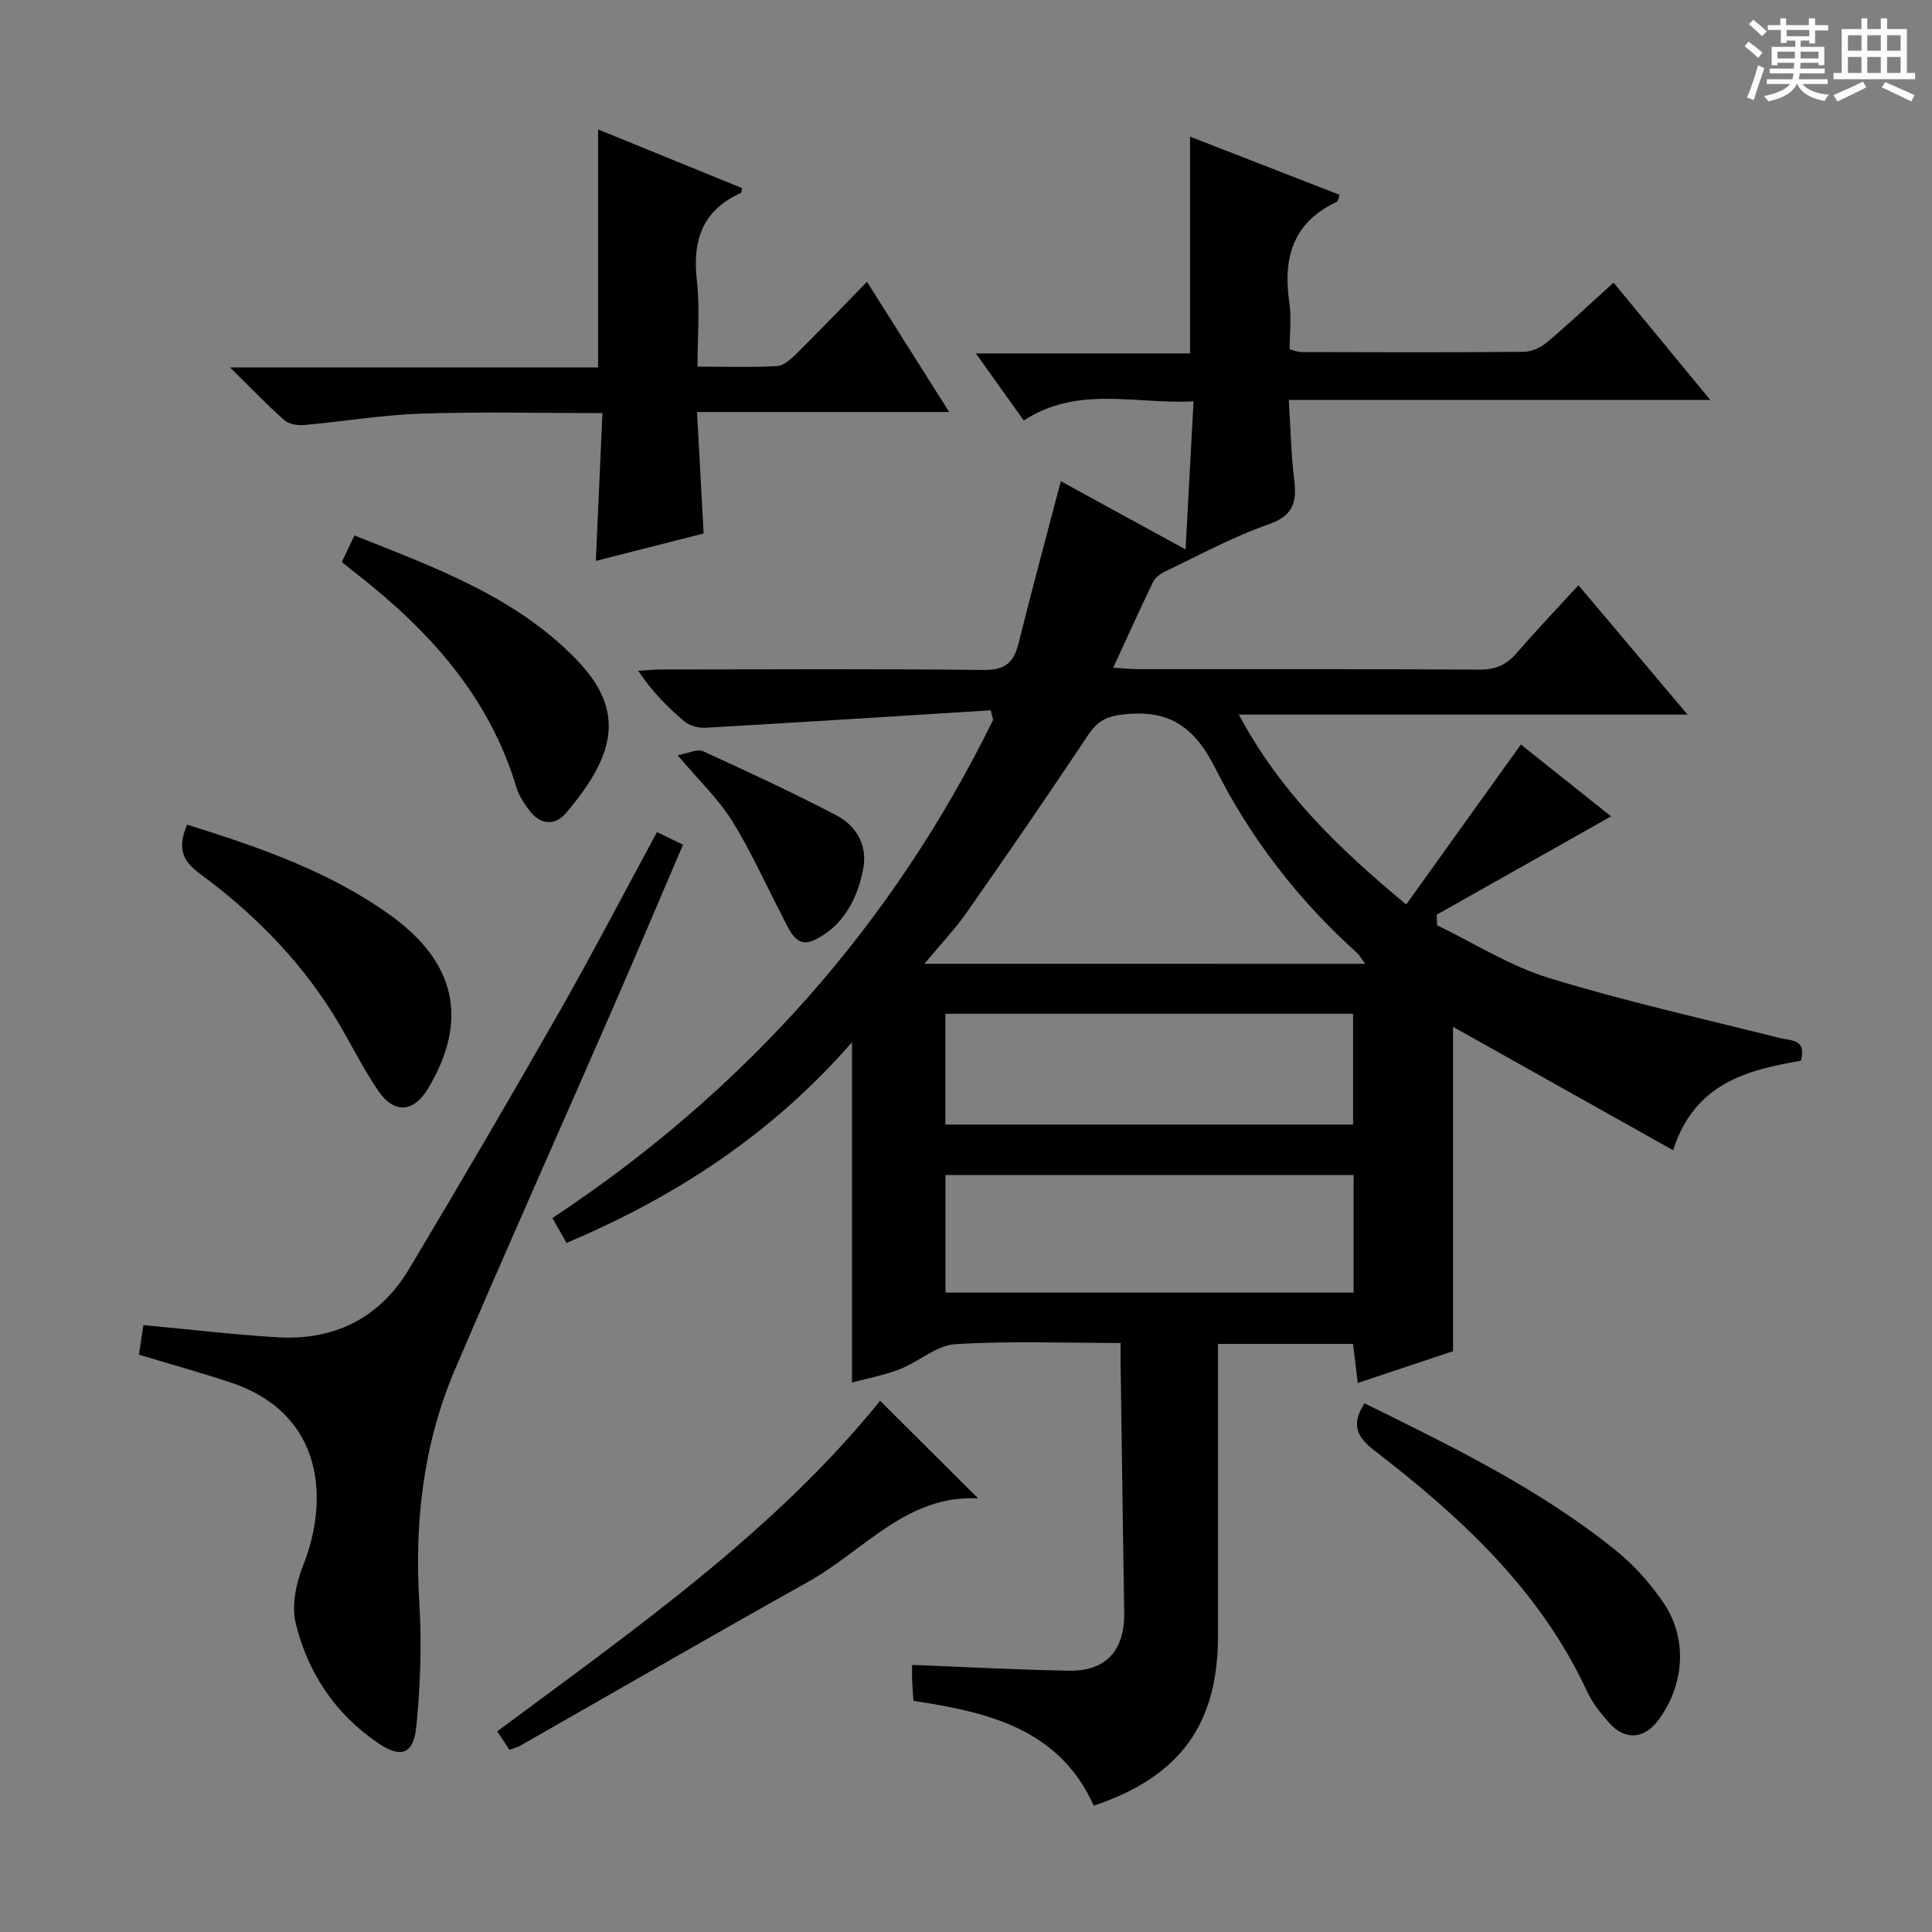 <svg enable-background="new 0 0 400 400" viewBox="0 0 400 400" xmlns="http://www.w3.org/2000/svg"><rect x="0" y="0" width="400" height="400" fill="#808080" stroke="none"/><path d="m361.2 9.6.8-1c.9.7 1.9 1.4 2.9 2.3l-.9 1.1c-1-1-2-1.8-2.8-2.4zm.5 10.6c.9-2.1 1.6-4.3 2.3-6.7.4.2.8.4 1.3.6-.7 2.1-1.5 4.3-2.2 6.6zm.4-15.2.9-.9c1 .8 2 1.6 2.8 2.4l-1 1c-.9-.9-1.8-1.7-2.7-2.5zm12.5-1.2h1.2v1.4h2.7v1.1h-2.7v2.7h-1.2v-.6h-1.8v1.3h4.9v3.8h-1.2v-.5h-3.7c0 .4-.1.9-.1 1.2h5.1v1h-5.2c0 .5-.1.9-.2 1.2h6v1h-5.2c1.1 1.3 2.9 2 5.5 2.2-.4.4-.7.8-.9 1.3-2.9-.5-4.8-1.6-5.7-3.5h-.1c-.8 1.7-2.7 2.9-5.9 3.6-.2-.4-.6-.8-.9-1.1 2.8-.6 4.6-1.4 5.4-2.5h-4.8v-1h5.3c.1-.3.2-.7.2-1.2h-4.9v-1h5c0-.4 0-.8.1-1.2h-3.5v.5h-1.2v-3.8h4.9v-1.3h-1.8v.5h-1.2v-2.7h-2.7v-1h2.6v-1.4h1.2v1.4h4.7v-1.4zm-6.6 8.3h3.6c0-.4 0-.9 0-1.4h-3.6zm1.9-4.6h4.7v-1.3h-4.7zm6.6 3.2h-3.7v1.4h3.7z" fill="#fafbfa"/><path d="m385.3 3.8h1.3v2.2h2.8v-2.2h1.3v2.2h4.1v9.1h1.7v1.3h-16.9v-1.3h1.7v-9.1h4.1v-2.2zm.4 13.1.7 1.2c-1.8.9-3.8 1.9-6 2.9-.2-.4-.5-.8-.8-1.3 2.3-1 4.3-1.9 6.1-2.8zm-3.1-6.4h2.8v-3.2h-2.8zm0 4.6h2.8v-3.3h-2.8zm4-4.6h2.8v-3.2h-2.8zm0 4.6h2.8v-3.3h-2.8zm3.7 1.9c2.1.9 4.1 1.8 6.1 2.7l-.7 1.3c-2.2-1.1-4.2-2-6.1-2.9zm3.2-9.7h-2.8v3.2h2.8zm-2.8 7.8h2.8v-3.3h-2.8z" fill="#fafbfa"/><g fill="#010000"><path d="m205.14 147.06c-19.71 1.23-39.42 2.49-59.14 3.62-1.43.08-3.25-.44-4.33-1.35-3.44-2.89-6.61-6.09-9.54-10.45 1.66-.1 3.31-.27 4.97-.27 22.17-.02 44.33-.15 66.5.1 4.35.05 6.26-1.41 7.26-5.43 2.76-11.1 5.75-22.14 8.77-33.65 8.33 4.56 16.69 9.13 25.83 14.13.57-10.58 1.09-20.29 1.65-30.67-12.01.65-23.89-3.37-35.15 3.97-3.25-4.55-6.3-8.82-9.92-13.89h44.35c0-15.19 0-29.74 0-44.88 10.28 4 20.58 8.01 30.96 12.05-.23.61-.28 1.31-.59 1.45-9.08 4.23-11.18 11.62-9.82 20.85.46 3.1.07 6.31.07 9.69.91.22 1.67.56 2.43.56 15.33.04 30.67.09 46-.05 1.62-.01 3.53-.85 4.79-1.92 4.58-3.85 8.93-7.97 13.84-12.41 6.53 7.92 12.98 15.75 20.03 24.3-29.46 0-57.88 0-87.27 0 .37 5.76.47 11.17 1.12 16.51.57 4.64-.15 7.46-5.33 9.25-7.36 2.55-14.29 6.37-21.36 9.73-.99.47-2.09 1.28-2.54 2.22-2.74 5.64-5.31 11.37-8.24 17.72 2.21.13 3.79.31 5.37.31 23.5.02 47-.06 70.5.09 3.35.02 5.6-1.05 7.71-3.49 4.01-4.64 8.25-9.09 12.74-13.99 7.48 8.87 14.72 17.46 22.59 26.79-31.15 0-61.49 0-92.91 0 8.63 16.1 20.65 27.7 34.66 39.31 8.06-11.25 15.76-21.98 23.74-33.12 5.99 4.78 12.57 10.02 18.67 14.88-12.04 6.79-24.07 13.57-36.1 20.36.03.73.06 1.46.09 2.19 7.69 3.71 15.07 8.44 23.15 10.91 15.67 4.81 31.71 8.38 47.62 12.39 2.51.63 5.76.22 4.56 4.73-11.07 1.96-21.96 4.55-26.47 18.54-15.61-8.75-30.74-17.23-45.56-25.54v67.15c-6.07 2.02-12.63 4.21-19.73 6.58-.35-2.91-.66-5.42-.98-8.09-9.2 0-18.16 0-27.95 0v5.32 55c0 18.45-7.81 29.23-25.72 35.3-7.19-15.98-21.93-19.37-37.34-21.72-.11-1.58-.22-2.88-.27-4.19-.04-1.14-.01-2.28-.01-3.25 11.1.43 21.82 1.02 32.54 1.2 7.62.13 11.49-4.25 11.37-11.96-.26-16.98-.49-33.96-.73-50.94-.02-1.46 0-2.93 0-4.95-11.7 0-23.01-.46-34.24.25-3.91.25-7.54 3.63-11.47 5.17-3.18 1.25-6.6 1.87-9.92 2.77 0-23.52 0-46.57 0-70.45-16.41 18.83-36.29 31.92-59.1 41.54-.94-1.66-1.81-3.18-2.92-5.14 39.83-26.36 70.32-60.58 91.25-103.15-.18-.64-.33-1.31-.48-1.98zm77.51 52.49c-.81-1.08-1.17-1.8-1.73-2.3-12.14-10.91-22.06-23.76-29.3-38.18-4.49-8.95-9.91-12.32-19.53-11.09-3.46.44-5.11 1.65-6.91 4.35-8.18 12.3-16.56 24.48-25.03 36.58-2.48 3.54-5.5 6.71-8.76 10.63 30.94.01 60.79.01 91.26.01zm-86.9 68.07h84.5c0-8.31 0-16.24 0-24.35-28.28 0-56.22 0-84.5 0zm84.39-34.8c0-8 0-15.53 0-22.93-28.44 0-56.44 0-84.41 0v22.93z"/><path d="m29.68 274.35c9.92.92 18.83 1.99 27.76 2.52 11.79.7 21.18-3.97 27.27-14.16 10.57-17.69 20.98-35.48 31.19-53.39 6.89-12.1 13.31-24.47 20.12-37.04 1.88.91 3.45 1.67 5.39 2.61-4.91 11.46-9.61 22.59-14.44 33.66-10.89 24.97-22.02 49.84-32.73 74.89-6.58 15.38-8.45 31.57-7.43 48.28.52 8.58.24 17.3-.63 25.86-.57 5.6-3.18 6.49-7.78 3.39-8.92-6.01-14.67-14.59-17.17-24.88-.9-3.69.08-8.34 1.54-12.02 5.37-13.44 4.36-31.34-14.88-37.79-6.12-2.05-12.35-3.76-19.12-5.81.29-1.91.61-4.06.91-6.12z"/><path d="m123.36 116.13c.46-10.37.9-20.23 1.37-30.6-13.04 0-25.32-.31-37.58.11-8.1.27-16.15 1.64-24.23 2.36-1.34.12-3.12-.18-4.06-1.01-3.57-3.16-6.88-6.63-11.25-10.92h76.22c0-16.62 0-32.66 0-49.27 9.76 3.98 19.78 8.06 29.8 12.14-.11.51-.09.96-.24 1.02-7.98 3.57-10.06 9.83-9.11 18.12.66 5.71.13 11.56.13 17.83 5.88 0 11.17.18 16.44-.12 1.39-.08 2.89-1.42 4.01-2.52 4.84-4.79 9.55-9.71 14.64-14.93 5.73 9.08 11.1 17.59 17.01 26.96-17.71 0-34.55 0-52.2 0 .47 8.68.91 16.7 1.37 25.15-7.23 1.84-14.55 3.7-22.32 5.68z"/><path d="m105.47 362.28c-.98-1.49-1.7-2.58-2.52-3.83 28.37-21.09 57.35-41.31 79.27-68.43 6.49 6.46 13.28 13.21 20.29 20.2-14.73-.78-23.65 10.82-35.14 17.25-19.99 11.18-39.82 22.65-59.72 33.99-.56.32-1.22.47-2.18.82z"/><path d="m282.51 290.54c18.22 8.99 36.31 17.76 52.05 30.48 3.82 3.09 7.25 6.94 9.98 11.02 4.96 7.42 4.13 17.09-1.3 24.22-2.91 3.82-6.82 4.09-10.06.46-1.76-1.97-3.48-4.13-4.58-6.5-9.75-21.05-26.2-36.16-44.11-49.96-3.42-2.64-4.91-5.21-1.98-9.72z"/><path d="m38.75 170.73c14.96 4.69 29.34 9.65 41.93 18.65 13.71 9.81 16.36 21.74 8.06 35.81-3.04 5.14-7.07 5.58-10.46.6-3.54-5.2-6.22-10.97-9.59-16.29-7.21-11.37-16.63-20.76-27.4-28.68-3.83-2.82-4.46-5.54-2.54-10.09z"/><path d="m70.77 116.37c.82-1.73 1.59-3.35 2.61-5.51 16.56 6.61 33.36 12.62 46.05 25.78 10.39 10.77 7.66 19.98-2.2 31.64-2.32 2.75-5.36 2.54-7.64-.5-1.08-1.44-2.16-3.04-2.67-4.74-5.59-18.71-17.92-32.35-32.86-44.05-1.04-.83-2.07-1.66-3.29-2.62z"/><path d="m140.3 156.36c2.23-.4 4.07-1.37 5.23-.84 9.31 4.25 18.61 8.57 27.68 13.31 4.05 2.12 6.38 6.15 5.55 10.82-1.15 6.41-4.23 12.21-10.27 15.03-3.77 1.76-5.16-2.37-6.6-5.14-3.42-6.58-6.46-13.39-10.37-19.67-2.79-4.45-6.73-8.18-11.22-13.51z"/></g></svg>